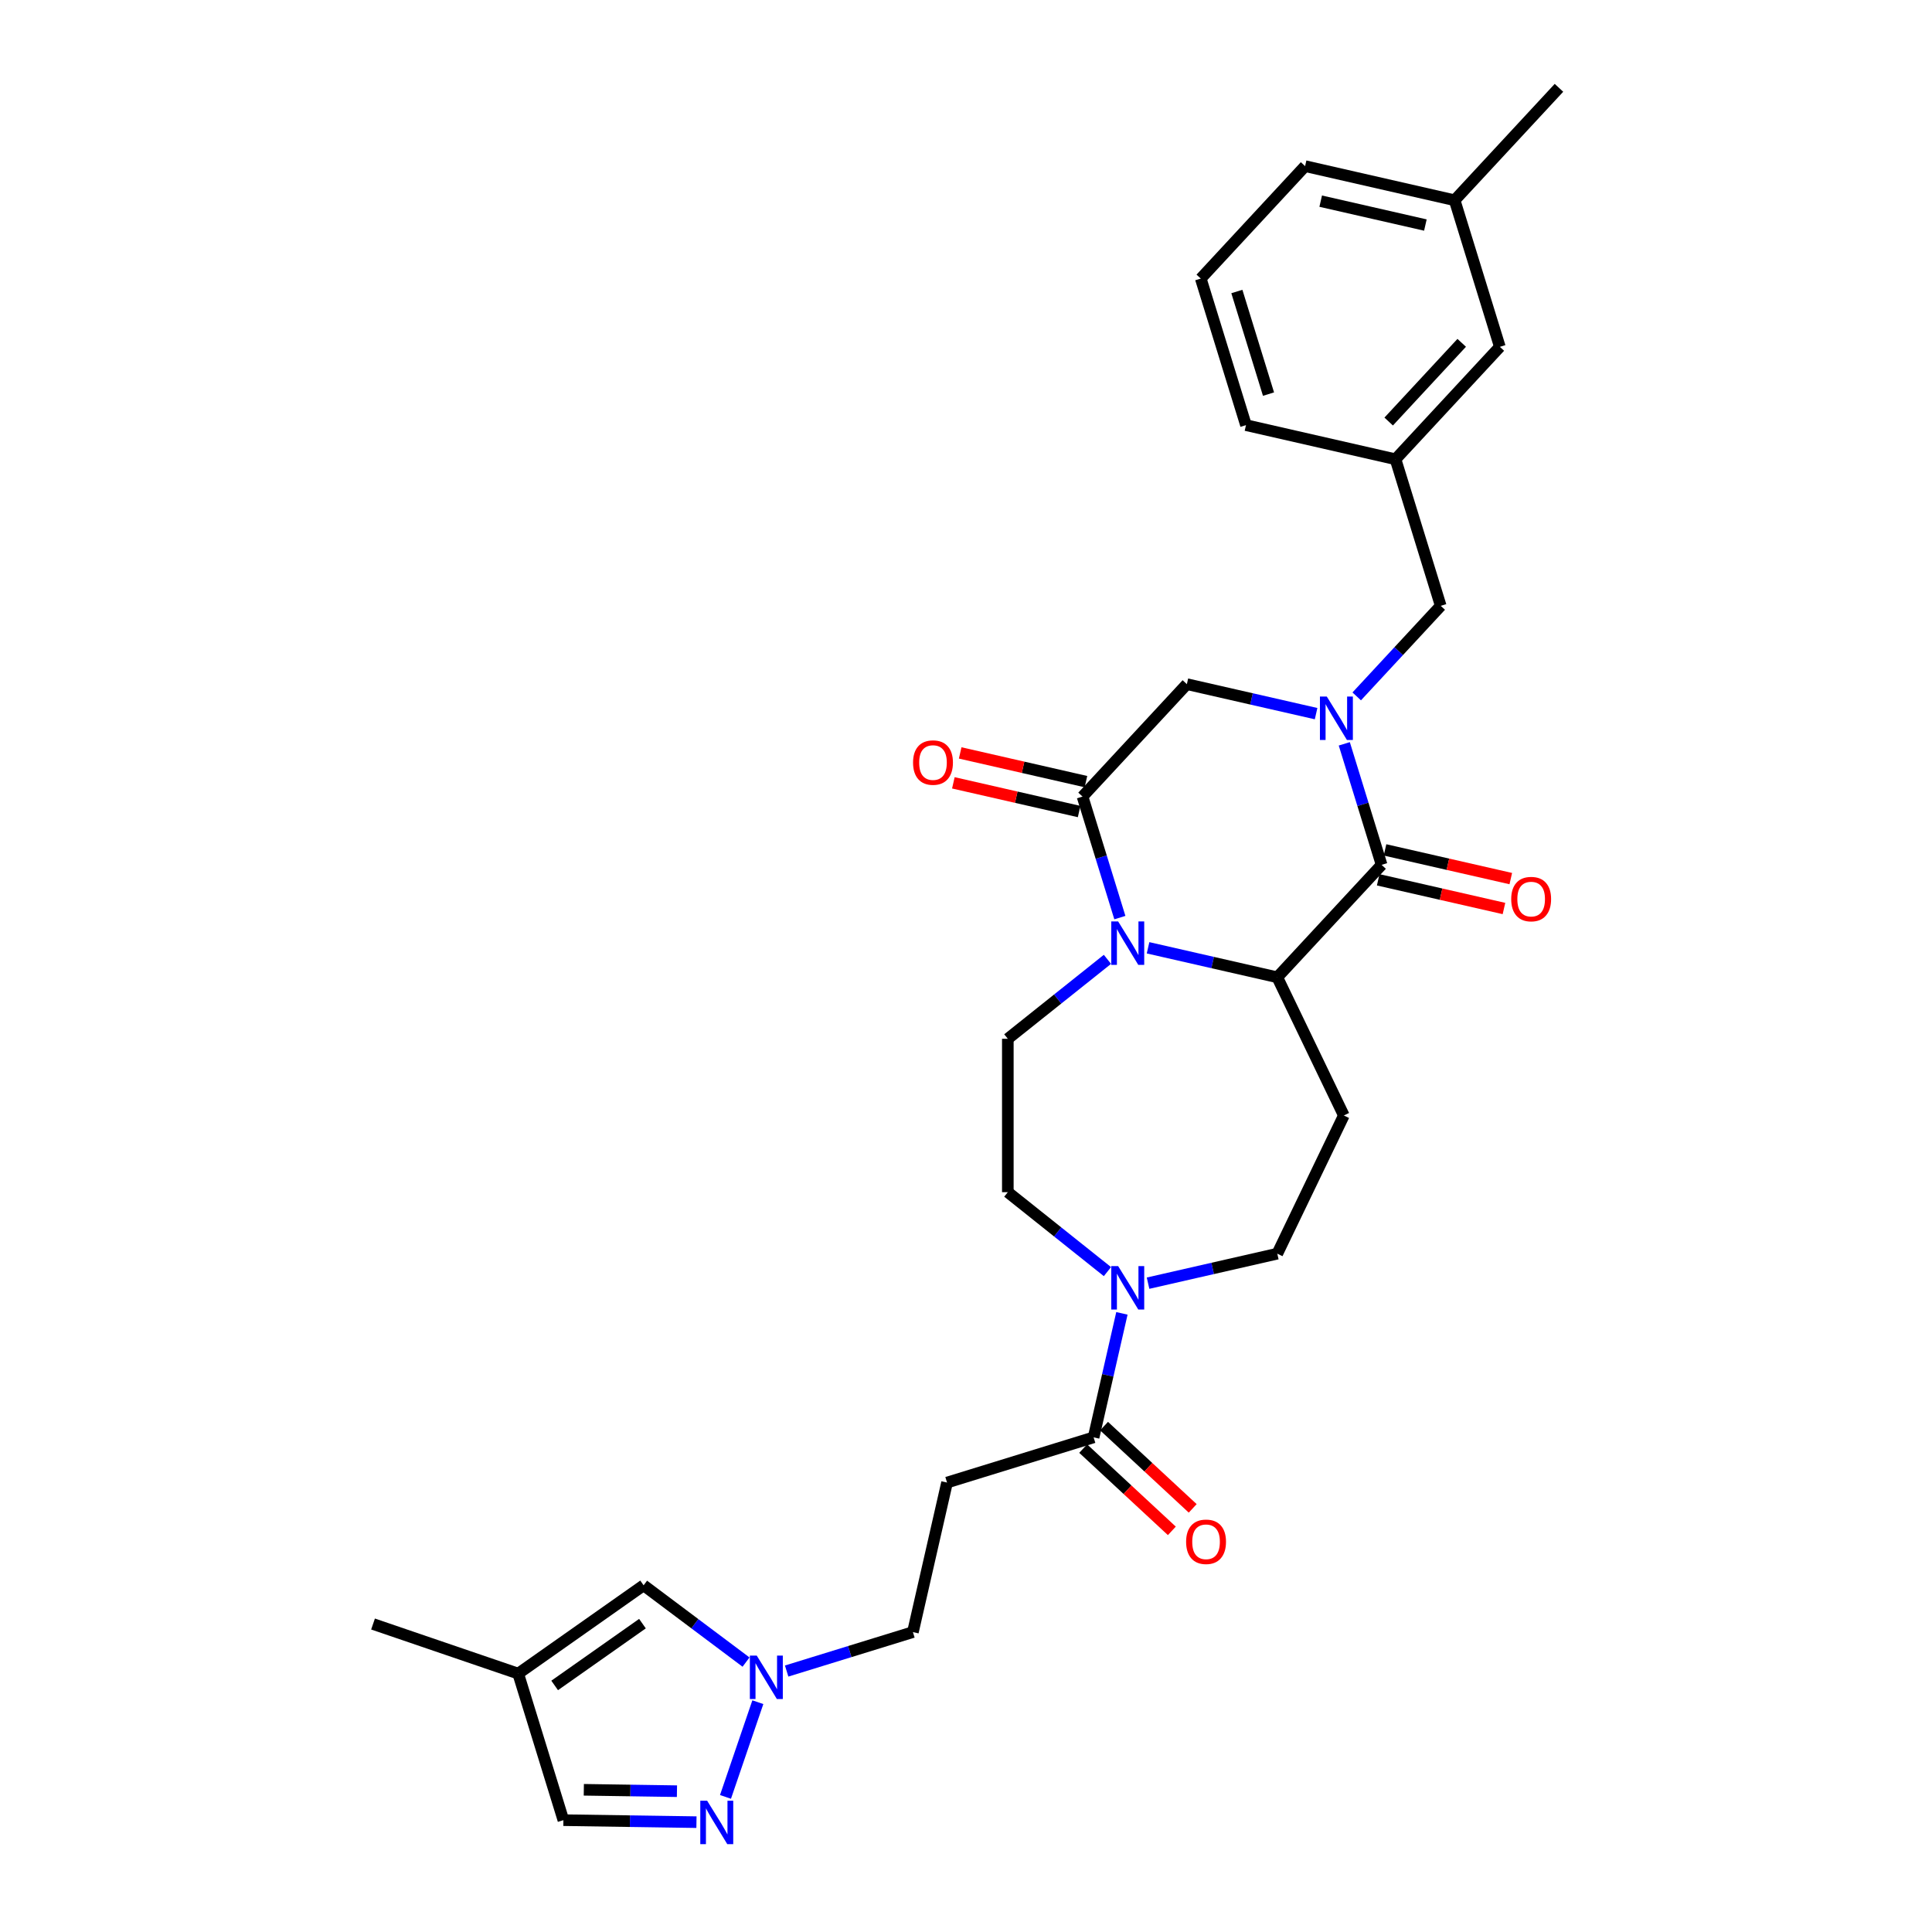 <?xml version='1.0' encoding='iso-8859-1'?>
<svg version='1.1' baseProfile='full'
              xmlns='http://www.w3.org/2000/svg'
                      xmlns:rdkit='http://www.rdkit.org/xml'
                      xmlns:xlink='http://www.w3.org/1999/xlink'
                  xml:space='preserve'
width='1000px' height='1000px' viewBox='0 0 1000 1000'>
<!-- END OF HEADER -->
<rect style='opacity:1.0;fill:#FFFFFF;stroke:none' width='1000' height='1000' x='0' y='0'> </rect>
<path class='bond-1' d='M 695.8,385.006 L 705.46,416.325' style='fill:none;fill-rule:evenodd;stroke:#0000FF;stroke-width:6px;stroke-linecap:butt;stroke-linejoin:miter;stroke-opacity:1' />
<path class='bond-1' d='M 705.46,416.325 L 715.121,447.644' style='fill:none;fill-rule:evenodd;stroke:#000000;stroke-width:6px;stroke-linecap:butt;stroke-linejoin:miter;stroke-opacity:1' />
<path class='bond-6' d='M 681.208,369.38 L 647.763,361.746' style='fill:none;fill-rule:evenodd;stroke:#0000FF;stroke-width:6px;stroke-linecap:butt;stroke-linejoin:miter;stroke-opacity:1' />
<path class='bond-6' d='M 647.763,361.746 L 614.318,354.113' style='fill:none;fill-rule:evenodd;stroke:#000000;stroke-width:6px;stroke-linecap:butt;stroke-linejoin:miter;stroke-opacity:1' />
<path class='bond-14' d='M 702.231,360.45 L 723.976,337.016' style='fill:none;fill-rule:evenodd;stroke:#0000FF;stroke-width:6px;stroke-linecap:butt;stroke-linejoin:miter;stroke-opacity:1' />
<path class='bond-14' d='M 723.976,337.016 L 745.72,313.581' style='fill:none;fill-rule:evenodd;stroke:#000000;stroke-width:6px;stroke-linecap:butt;stroke-linejoin:miter;stroke-opacity:1' />
<path class='bond-0' d='M 579.639,474.949 L 569.979,443.63' style='fill:none;fill-rule:evenodd;stroke:#0000FF;stroke-width:6px;stroke-linecap:butt;stroke-linejoin:miter;stroke-opacity:1' />
<path class='bond-0' d='M 569.979,443.63 L 560.318,412.311' style='fill:none;fill-rule:evenodd;stroke:#000000;stroke-width:6px;stroke-linecap:butt;stroke-linejoin:miter;stroke-opacity:1' />
<path class='bond-10' d='M 573.208,496.558 L 547.428,517.117' style='fill:none;fill-rule:evenodd;stroke:#0000FF;stroke-width:6px;stroke-linecap:butt;stroke-linejoin:miter;stroke-opacity:1' />
<path class='bond-10' d='M 547.428,517.117 L 521.648,537.676' style='fill:none;fill-rule:evenodd;stroke:#000000;stroke-width:6px;stroke-linecap:butt;stroke-linejoin:miter;stroke-opacity:1' />
<path class='bond-30' d='M 594.231,490.575 L 627.676,498.209' style='fill:none;fill-rule:evenodd;stroke:#0000FF;stroke-width:6px;stroke-linecap:butt;stroke-linejoin:miter;stroke-opacity:1' />
<path class='bond-30' d='M 627.676,498.209 L 661.121,505.842' style='fill:none;fill-rule:evenodd;stroke:#000000;stroke-width:6px;stroke-linecap:butt;stroke-linejoin:miter;stroke-opacity:1' />
<path class='bond-2' d='M 715.121,447.644 L 661.121,505.842' style='fill:none;fill-rule:evenodd;stroke:#000000;stroke-width:6px;stroke-linecap:butt;stroke-linejoin:miter;stroke-opacity:1' />
<path class='bond-17' d='M 713.354,455.384 L 745.902,462.813' style='fill:none;fill-rule:evenodd;stroke:#000000;stroke-width:6px;stroke-linecap:butt;stroke-linejoin:miter;stroke-opacity:1' />
<path class='bond-17' d='M 745.902,462.813 L 778.45,470.242' style='fill:none;fill-rule:evenodd;stroke:#FF0000;stroke-width:6px;stroke-linecap:butt;stroke-linejoin:miter;stroke-opacity:1' />
<path class='bond-17' d='M 716.888,439.904 L 749.435,447.333' style='fill:none;fill-rule:evenodd;stroke:#000000;stroke-width:6px;stroke-linecap:butt;stroke-linejoin:miter;stroke-opacity:1' />
<path class='bond-17' d='M 749.435,447.333 L 781.983,454.761' style='fill:none;fill-rule:evenodd;stroke:#FF0000;stroke-width:6px;stroke-linecap:butt;stroke-linejoin:miter;stroke-opacity:1' />
<path class='bond-9' d='M 661.121,505.842 L 695.568,577.372' style='fill:none;fill-rule:evenodd;stroke:#000000;stroke-width:6px;stroke-linecap:butt;stroke-linejoin:miter;stroke-opacity:1' />
<path class='bond-3' d='M 560.318,412.311 L 614.318,354.113' style='fill:none;fill-rule:evenodd;stroke:#000000;stroke-width:6px;stroke-linecap:butt;stroke-linejoin:miter;stroke-opacity:1' />
<path class='bond-19' d='M 562.085,404.571 L 529.537,397.142' style='fill:none;fill-rule:evenodd;stroke:#000000;stroke-width:6px;stroke-linecap:butt;stroke-linejoin:miter;stroke-opacity:1' />
<path class='bond-19' d='M 529.537,397.142 L 496.989,389.713' style='fill:none;fill-rule:evenodd;stroke:#FF0000;stroke-width:6px;stroke-linecap:butt;stroke-linejoin:miter;stroke-opacity:1' />
<path class='bond-19' d='M 558.552,420.051 L 526.004,412.622' style='fill:none;fill-rule:evenodd;stroke:#000000;stroke-width:6px;stroke-linecap:butt;stroke-linejoin:miter;stroke-opacity:1' />
<path class='bond-19' d='M 526.004,412.622 L 493.456,405.194' style='fill:none;fill-rule:evenodd;stroke:#FF0000;stroke-width:6px;stroke-linecap:butt;stroke-linejoin:miter;stroke-opacity:1' />
<path class='bond-4' d='M 375.514,930.077 L 392.259,881.05' style='fill:none;fill-rule:evenodd;stroke:#0000FF;stroke-width:6px;stroke-linecap:butt;stroke-linejoin:miter;stroke-opacity:1' />
<path class='bond-15' d='M 360.485,943.146 L 326.05,942.631' style='fill:none;fill-rule:evenodd;stroke:#0000FF;stroke-width:6px;stroke-linecap:butt;stroke-linejoin:miter;stroke-opacity:1' />
<path class='bond-15' d='M 326.05,942.631 L 291.614,942.116' style='fill:none;fill-rule:evenodd;stroke:#000000;stroke-width:6px;stroke-linecap:butt;stroke-linejoin:miter;stroke-opacity:1' />
<path class='bond-15' d='M 350.392,927.115 L 326.287,926.755' style='fill:none;fill-rule:evenodd;stroke:#0000FF;stroke-width:6px;stroke-linecap:butt;stroke-linejoin:miter;stroke-opacity:1' />
<path class='bond-15' d='M 326.287,926.755 L 302.182,926.394' style='fill:none;fill-rule:evenodd;stroke:#000000;stroke-width:6px;stroke-linecap:butt;stroke-linejoin:miter;stroke-opacity:1' />
<path class='bond-5' d='M 594.231,664.169 L 627.676,656.535' style='fill:none;fill-rule:evenodd;stroke:#0000FF;stroke-width:6px;stroke-linecap:butt;stroke-linejoin:miter;stroke-opacity:1' />
<path class='bond-5' d='M 627.676,656.535 L 661.121,648.901' style='fill:none;fill-rule:evenodd;stroke:#000000;stroke-width:6px;stroke-linecap:butt;stroke-linejoin:miter;stroke-opacity:1' />
<path class='bond-8' d='M 580.7,679.794 L 573.377,711.882' style='fill:none;fill-rule:evenodd;stroke:#0000FF;stroke-width:6px;stroke-linecap:butt;stroke-linejoin:miter;stroke-opacity:1' />
<path class='bond-8' d='M 573.377,711.882 L 566.053,743.969' style='fill:none;fill-rule:evenodd;stroke:#000000;stroke-width:6px;stroke-linecap:butt;stroke-linejoin:miter;stroke-opacity:1' />
<path class='bond-32' d='M 573.208,658.185 L 547.428,637.626' style='fill:none;fill-rule:evenodd;stroke:#0000FF;stroke-width:6px;stroke-linecap:butt;stroke-linejoin:miter;stroke-opacity:1' />
<path class='bond-32' d='M 547.428,637.626 L 521.648,617.068' style='fill:none;fill-rule:evenodd;stroke:#000000;stroke-width:6px;stroke-linecap:butt;stroke-linejoin:miter;stroke-opacity:1' />
<path class='bond-7' d='M 407.169,864.93 L 439.845,854.851' style='fill:none;fill-rule:evenodd;stroke:#0000FF;stroke-width:6px;stroke-linecap:butt;stroke-linejoin:miter;stroke-opacity:1' />
<path class='bond-7' d='M 439.845,854.851 L 472.522,844.772' style='fill:none;fill-rule:evenodd;stroke:#000000;stroke-width:6px;stroke-linecap:butt;stroke-linejoin:miter;stroke-opacity:1' />
<path class='bond-13' d='M 386.146,860.293 L 359.639,840.422' style='fill:none;fill-rule:evenodd;stroke:#0000FF;stroke-width:6px;stroke-linecap:butt;stroke-linejoin:miter;stroke-opacity:1' />
<path class='bond-13' d='M 359.639,840.422 L 333.133,820.552' style='fill:none;fill-rule:evenodd;stroke:#000000;stroke-width:6px;stroke-linecap:butt;stroke-linejoin:miter;stroke-opacity:1' />
<path class='bond-11' d='M 566.053,743.969 L 490.188,767.37' style='fill:none;fill-rule:evenodd;stroke:#000000;stroke-width:6px;stroke-linecap:butt;stroke-linejoin:miter;stroke-opacity:1' />
<path class='bond-20' d='M 560.653,749.789 L 583.599,771.08' style='fill:none;fill-rule:evenodd;stroke:#000000;stroke-width:6px;stroke-linecap:butt;stroke-linejoin:miter;stroke-opacity:1' />
<path class='bond-20' d='M 583.599,771.08 L 606.546,792.371' style='fill:none;fill-rule:evenodd;stroke:#FF0000;stroke-width:6px;stroke-linecap:butt;stroke-linejoin:miter;stroke-opacity:1' />
<path class='bond-20' d='M 571.453,738.149 L 594.399,759.44' style='fill:none;fill-rule:evenodd;stroke:#000000;stroke-width:6px;stroke-linecap:butt;stroke-linejoin:miter;stroke-opacity:1' />
<path class='bond-20' d='M 594.399,759.44 L 617.346,780.731' style='fill:none;fill-rule:evenodd;stroke:#FF0000;stroke-width:6px;stroke-linecap:butt;stroke-linejoin:miter;stroke-opacity:1' />
<path class='bond-16' d='M 695.568,577.372 L 661.121,648.901' style='fill:none;fill-rule:evenodd;stroke:#000000;stroke-width:6px;stroke-linecap:butt;stroke-linejoin:miter;stroke-opacity:1' />
<path class='bond-18' d='M 521.648,537.676 L 521.648,617.068' style='fill:none;fill-rule:evenodd;stroke:#000000;stroke-width:6px;stroke-linecap:butt;stroke-linejoin:miter;stroke-opacity:1' />
<path class='bond-21' d='M 490.188,767.37 L 472.522,844.772' style='fill:none;fill-rule:evenodd;stroke:#000000;stroke-width:6px;stroke-linecap:butt;stroke-linejoin:miter;stroke-opacity:1' />
<path class='bond-12' d='M 268.213,866.251 L 333.133,820.552' style='fill:none;fill-rule:evenodd;stroke:#000000;stroke-width:6px;stroke-linecap:butt;stroke-linejoin:miter;stroke-opacity:1' />
<path class='bond-12' d='M 287.091,872.38 L 332.535,840.391' style='fill:none;fill-rule:evenodd;stroke:#000000;stroke-width:6px;stroke-linecap:butt;stroke-linejoin:miter;stroke-opacity:1' />
<path class='bond-25' d='M 268.213,866.251 L 193.082,840.591' style='fill:none;fill-rule:evenodd;stroke:#000000;stroke-width:6px;stroke-linecap:butt;stroke-linejoin:miter;stroke-opacity:1' />
<path class='bond-33' d='M 268.213,866.251 L 291.614,942.116' style='fill:none;fill-rule:evenodd;stroke:#000000;stroke-width:6px;stroke-linecap:butt;stroke-linejoin:miter;stroke-opacity:1' />
<path class='bond-22' d='M 745.72,313.581 L 722.319,237.716' style='fill:none;fill-rule:evenodd;stroke:#000000;stroke-width:6px;stroke-linecap:butt;stroke-linejoin:miter;stroke-opacity:1' />
<path class='bond-23' d='M 722.319,237.716 L 776.319,179.518' style='fill:none;fill-rule:evenodd;stroke:#000000;stroke-width:6px;stroke-linecap:butt;stroke-linejoin:miter;stroke-opacity:1' />
<path class='bond-23' d='M 718.779,218.186 L 756.579,177.447' style='fill:none;fill-rule:evenodd;stroke:#000000;stroke-width:6px;stroke-linecap:butt;stroke-linejoin:miter;stroke-opacity:1' />
<path class='bond-27' d='M 722.319,237.716 L 644.917,220.05' style='fill:none;fill-rule:evenodd;stroke:#000000;stroke-width:6px;stroke-linecap:butt;stroke-linejoin:miter;stroke-opacity:1' />
<path class='bond-24' d='M 776.319,179.518 L 752.918,103.653' style='fill:none;fill-rule:evenodd;stroke:#000000;stroke-width:6px;stroke-linecap:butt;stroke-linejoin:miter;stroke-opacity:1' />
<path class='bond-29' d='M 752.918,103.653 L 806.918,45.455' style='fill:none;fill-rule:evenodd;stroke:#000000;stroke-width:6px;stroke-linecap:butt;stroke-linejoin:miter;stroke-opacity:1' />
<path class='bond-31' d='M 752.918,103.653 L 675.516,85.987' style='fill:none;fill-rule:evenodd;stroke:#000000;stroke-width:6px;stroke-linecap:butt;stroke-linejoin:miter;stroke-opacity:1' />
<path class='bond-31' d='M 737.774,116.483 L 683.593,104.117' style='fill:none;fill-rule:evenodd;stroke:#000000;stroke-width:6px;stroke-linecap:butt;stroke-linejoin:miter;stroke-opacity:1' />
<path class='bond-26' d='M 621.516,144.185 L 644.917,220.05' style='fill:none;fill-rule:evenodd;stroke:#000000;stroke-width:6px;stroke-linecap:butt;stroke-linejoin:miter;stroke-opacity:1' />
<path class='bond-26' d='M 640.199,150.884 L 656.58,203.99' style='fill:none;fill-rule:evenodd;stroke:#000000;stroke-width:6px;stroke-linecap:butt;stroke-linejoin:miter;stroke-opacity:1' />
<path class='bond-28' d='M 621.516,144.185 L 675.516,85.987' style='fill:none;fill-rule:evenodd;stroke:#000000;stroke-width:6px;stroke-linecap:butt;stroke-linejoin:miter;stroke-opacity:1' />
<path  class='atom-0' d='M 686.75 360.537
L 694.117 372.446
Q 694.848 373.621, 696.023 375.749
Q 697.198 377.876, 697.261 378.003
L 697.261 360.537
L 700.246 360.537
L 700.246 383.021
L 697.166 383.021
L 689.259 370.001
Q 688.338 368.476, 687.353 366.73
Q 686.4 364.983, 686.115 364.443
L 686.115 383.021
L 683.193 383.021
L 683.193 360.537
L 686.75 360.537
' fill='#0000FF'/>
<path  class='atom-1' d='M 578.749 476.934
L 586.117 488.843
Q 586.847 490.018, 588.022 492.145
Q 589.197 494.273, 589.261 494.4
L 589.261 476.934
L 592.246 476.934
L 592.246 499.418
L 589.166 499.418
L 581.258 486.397
Q 580.337 484.873, 579.353 483.127
Q 578.4 481.38, 578.114 480.84
L 578.114 499.418
L 575.193 499.418
L 575.193 476.934
L 578.749 476.934
' fill='#0000FF'/>
<path  class='atom-5' d='M 366.027 932.062
L 373.395 943.97
Q 374.125 945.145, 375.3 947.273
Q 376.475 949.401, 376.538 949.528
L 376.538 932.062
L 379.524 932.062
L 379.524 954.545
L 376.443 954.545
L 368.536 941.525
Q 367.615 940.001, 366.63 938.254
Q 365.678 936.508, 365.392 935.968
L 365.392 954.545
L 362.47 954.545
L 362.47 932.062
L 366.027 932.062
' fill='#0000FF'/>
<path  class='atom-6' d='M 578.749 655.326
L 586.117 667.235
Q 586.847 668.41, 588.022 670.537
Q 589.197 672.665, 589.261 672.792
L 589.261 655.326
L 592.246 655.326
L 592.246 677.81
L 589.166 677.81
L 581.258 664.789
Q 580.337 663.265, 579.353 661.518
Q 578.4 659.772, 578.114 659.232
L 578.114 677.81
L 575.193 677.81
L 575.193 655.326
L 578.749 655.326
' fill='#0000FF'/>
<path  class='atom-8' d='M 391.687 856.931
L 399.055 868.84
Q 399.785 870.015, 400.96 872.142
Q 402.135 874.27, 402.199 874.397
L 402.199 856.931
L 405.184 856.931
L 405.184 879.415
L 402.103 879.415
L 394.196 866.394
Q 393.275 864.87, 392.291 863.124
Q 391.338 861.377, 391.052 860.837
L 391.052 879.415
L 388.13 879.415
L 388.13 856.931
L 391.687 856.931
' fill='#0000FF'/>
<path  class='atom-18' d='M 782.201 465.374
Q 782.201 459.975, 784.869 456.958
Q 787.536 453.941, 792.522 453.941
Q 797.508 453.941, 800.176 456.958
Q 802.843 459.975, 802.843 465.374
Q 802.843 470.836, 800.144 473.948
Q 797.445 477.028, 792.522 477.028
Q 787.568 477.028, 784.869 473.948
Q 782.201 470.868, 782.201 465.374
M 792.522 474.488
Q 795.952 474.488, 797.794 472.201
Q 799.668 469.883, 799.668 465.374
Q 799.668 460.96, 797.794 458.737
Q 795.952 456.482, 792.522 456.482
Q 789.093 456.482, 787.219 458.705
Q 785.377 460.928, 785.377 465.374
Q 785.377 469.915, 787.219 472.201
Q 789.093 474.488, 792.522 474.488
' fill='#FF0000'/>
<path  class='atom-20' d='M 472.596 394.708
Q 472.596 389.31, 475.263 386.293
Q 477.931 383.276, 482.917 383.276
Q 487.903 383.276, 490.57 386.293
Q 493.238 389.31, 493.238 394.708
Q 493.238 400.17, 490.538 403.283
Q 487.839 406.363, 482.917 406.363
Q 477.963 406.363, 475.263 403.283
Q 472.596 400.202, 472.596 394.708
M 482.917 403.822
Q 486.347 403.822, 488.188 401.536
Q 490.062 399.218, 490.062 394.708
Q 490.062 390.294, 488.188 388.071
Q 486.347 385.816, 482.917 385.816
Q 479.487 385.816, 477.613 388.039
Q 475.772 390.262, 475.772 394.708
Q 475.772 399.249, 477.613 401.536
Q 479.487 403.822, 482.917 403.822
' fill='#FF0000'/>
<path  class='atom-21' d='M 613.93 798.033
Q 613.93 792.634, 616.598 789.617
Q 619.266 786.6, 624.251 786.6
Q 629.237 786.6, 631.905 789.617
Q 634.572 792.634, 634.572 798.033
Q 634.572 803.495, 631.873 806.607
Q 629.174 809.688, 624.251 809.688
Q 619.297 809.688, 616.598 806.607
Q 613.93 803.527, 613.93 798.033
M 624.251 807.147
Q 627.681 807.147, 629.523 804.861
Q 631.397 802.542, 631.397 798.033
Q 631.397 793.619, 629.523 791.396
Q 627.681 789.141, 624.251 789.141
Q 620.822 789.141, 618.948 791.364
Q 617.106 793.587, 617.106 798.033
Q 617.106 802.574, 618.948 804.861
Q 620.822 807.147, 624.251 807.147
' fill='#FF0000'/>
</svg>
